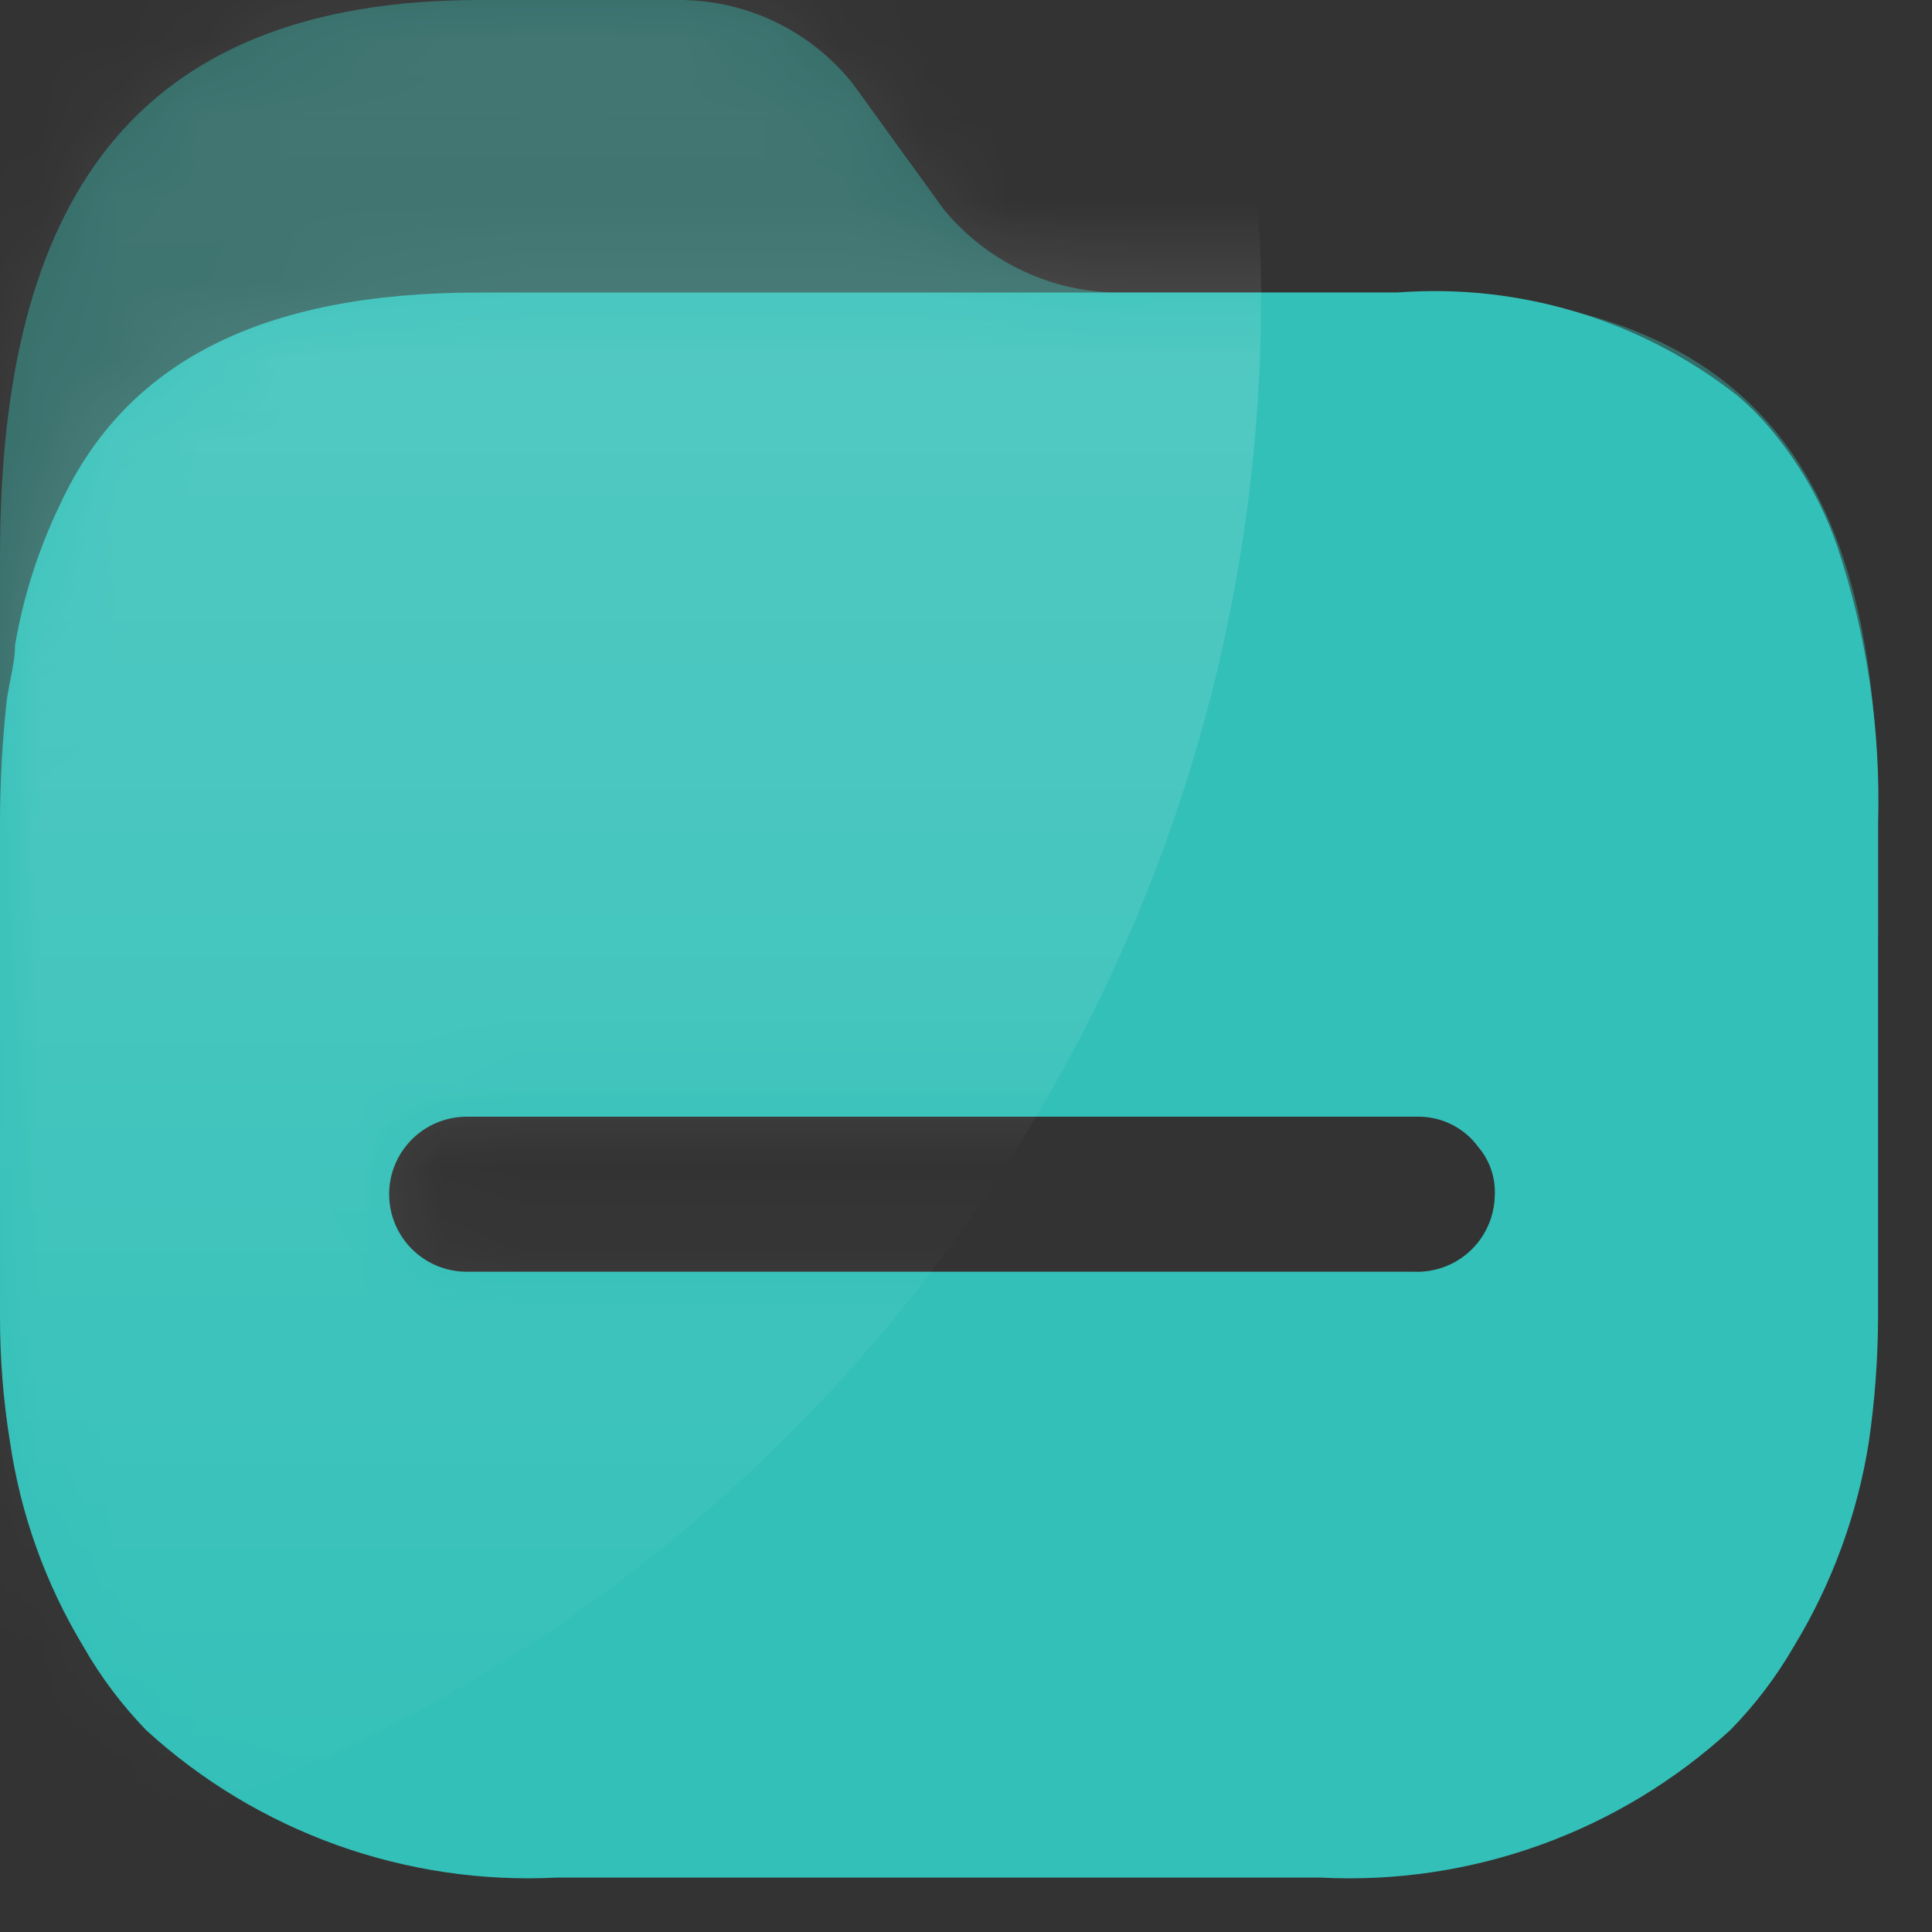 <svg width="24" height="24" viewBox="0 0 24 24" fill="none" xmlns="http://www.w3.org/2000/svg">
<rect x="0" y="0" width="24" height="24" fill="#333333" stroke="none"/>
<path opacity="0.4" d="M17.365 3.634H13.931C13.076 3.64 12.264 3.259 11.722 2.599L10.591 1.036C10.058 0.369 9.246 -0.013 8.392 0H5.965C1.608 0 9.44472e-07 2.557 9.44472e-07 6.905V11.605C-0.005 12.122 23.328 12.121 23.33 11.605V10.239C23.351 5.891 21.784 3.634 17.365 3.634Z" fill="#33C0B8"/>
<path fill-rule="evenodd" clip-rule="evenodd" d="M21.971 5.301C22.344 5.737 22.633 6.239 22.821 6.781C23.193 7.895 23.365 9.065 23.33 10.239V16.367C23.328 16.884 23.29 17.399 23.216 17.91C23.074 18.811 22.757 19.676 22.282 20.456C22.064 20.833 21.799 21.181 21.494 21.492C20.111 22.76 18.276 23.421 16.4 23.324H6.919C5.041 23.42 3.202 22.76 1.815 21.492C1.514 21.18 1.252 20.833 1.037 20.456C0.566 19.677 0.255 18.811 0.124 17.91C0.041 17.4 -0 16.884 1.09981e-06 16.367V10.239C-0 9.727 0.028 9.215 0.083 8.707C0.095 8.617 0.112 8.53 0.129 8.443C0.158 8.298 0.187 8.155 0.187 8.013C0.292 7.399 0.484 6.803 0.757 6.243C1.566 4.514 3.226 3.634 5.944 3.634H17.355C18.877 3.516 20.388 3.975 21.587 4.918C21.725 5.035 21.854 5.163 21.971 5.301ZM5.799 15.798H17.541H17.562C17.82 15.809 18.071 15.717 18.26 15.542C18.449 15.367 18.56 15.123 18.568 14.866C18.583 14.64 18.509 14.417 18.361 14.245C18.191 14.014 17.922 13.876 17.635 13.872H5.799C5.266 13.872 4.834 14.303 4.834 14.835C4.834 15.367 5.266 15.798 5.799 15.798Z" fill="#33C0B8"/>
<mask id="mask0" mask-type="alpha" maskUnits="userSpaceOnUse" x="0" y="0" width="24" height="24">
<path opacity="0.4" d="M17.365 3.634H13.931C13.076 3.64 12.264 3.259 11.722 2.599L10.591 1.036C10.058 0.369 9.246 -0.013 8.392 0H5.965C1.608 0 9.44472e-07 2.557 9.44472e-07 6.905V11.605C-0.005 12.122 23.328 12.121 23.33 11.605V10.239C23.351 5.891 21.784 3.634 17.365 3.634Z" fill="#A7ACB0" fill-opacity="0.99"/>
<path fill-rule="evenodd" clip-rule="evenodd" d="M21.971 5.301C22.344 5.737 22.633 6.239 22.821 6.781C23.193 7.895 23.365 9.065 23.33 10.239V16.367C23.328 16.884 23.29 17.399 23.216 17.91C23.074 18.811 22.757 19.676 22.282 20.456C22.064 20.833 21.799 21.181 21.494 21.492C20.111 22.76 18.276 23.421 16.4 23.324H6.919C5.041 23.42 3.202 22.76 1.815 21.492C1.514 21.18 1.252 20.833 1.037 20.456C0.566 19.677 0.255 18.811 0.124 17.91C0.041 17.4 -0 16.884 1.09981e-06 16.367V10.239C-0 9.727 0.028 9.215 0.083 8.707C0.095 8.617 0.112 8.53 0.129 8.443C0.158 8.298 0.187 8.155 0.187 8.013C0.292 7.399 0.484 6.803 0.757 6.243C1.566 4.514 3.226 3.634 5.944 3.634H17.355C18.877 3.516 20.388 3.975 21.587 4.918C21.725 5.035 21.854 5.163 21.971 5.301ZM5.799 15.798H17.541H17.562C17.82 15.809 18.071 15.717 18.26 15.542C18.449 15.367 18.56 15.123 18.568 14.866C18.583 14.64 18.509 14.417 18.361 14.245C18.191 14.014 17.922 13.876 17.635 13.872H5.799C5.266 13.872 4.834 14.303 4.834 14.835C4.834 15.367 5.266 15.798 5.799 15.798Z" fill="url(#paint0_linear)"/>
</mask>
<g mask="url(#mask0)">
<rect x="-24.333" y="-16.333" width="40" height="40" rx="20" fill="url(#paint1_linear)"/>
</g>
<defs>
<linearGradient id="paint0_linear" x1="23.667" y1="5.167" x2="-7.333" y2="33.667" gradientUnits="userSpaceOnUse">
<stop stop-color="#939393"/>
<stop offset="1" stop-color="#A5A5A5"/>
</linearGradient>
<linearGradient id="paint1_linear" x1="-4.333" y1="-16.333" x2="-4.333" y2="23.667" gradientUnits="userSpaceOnUse">
<stop stop-color="white" stop-opacity="0.3"/>
<stop offset="1" stop-color="white" stop-opacity="0"/>
</linearGradient>
</defs>
</svg>
